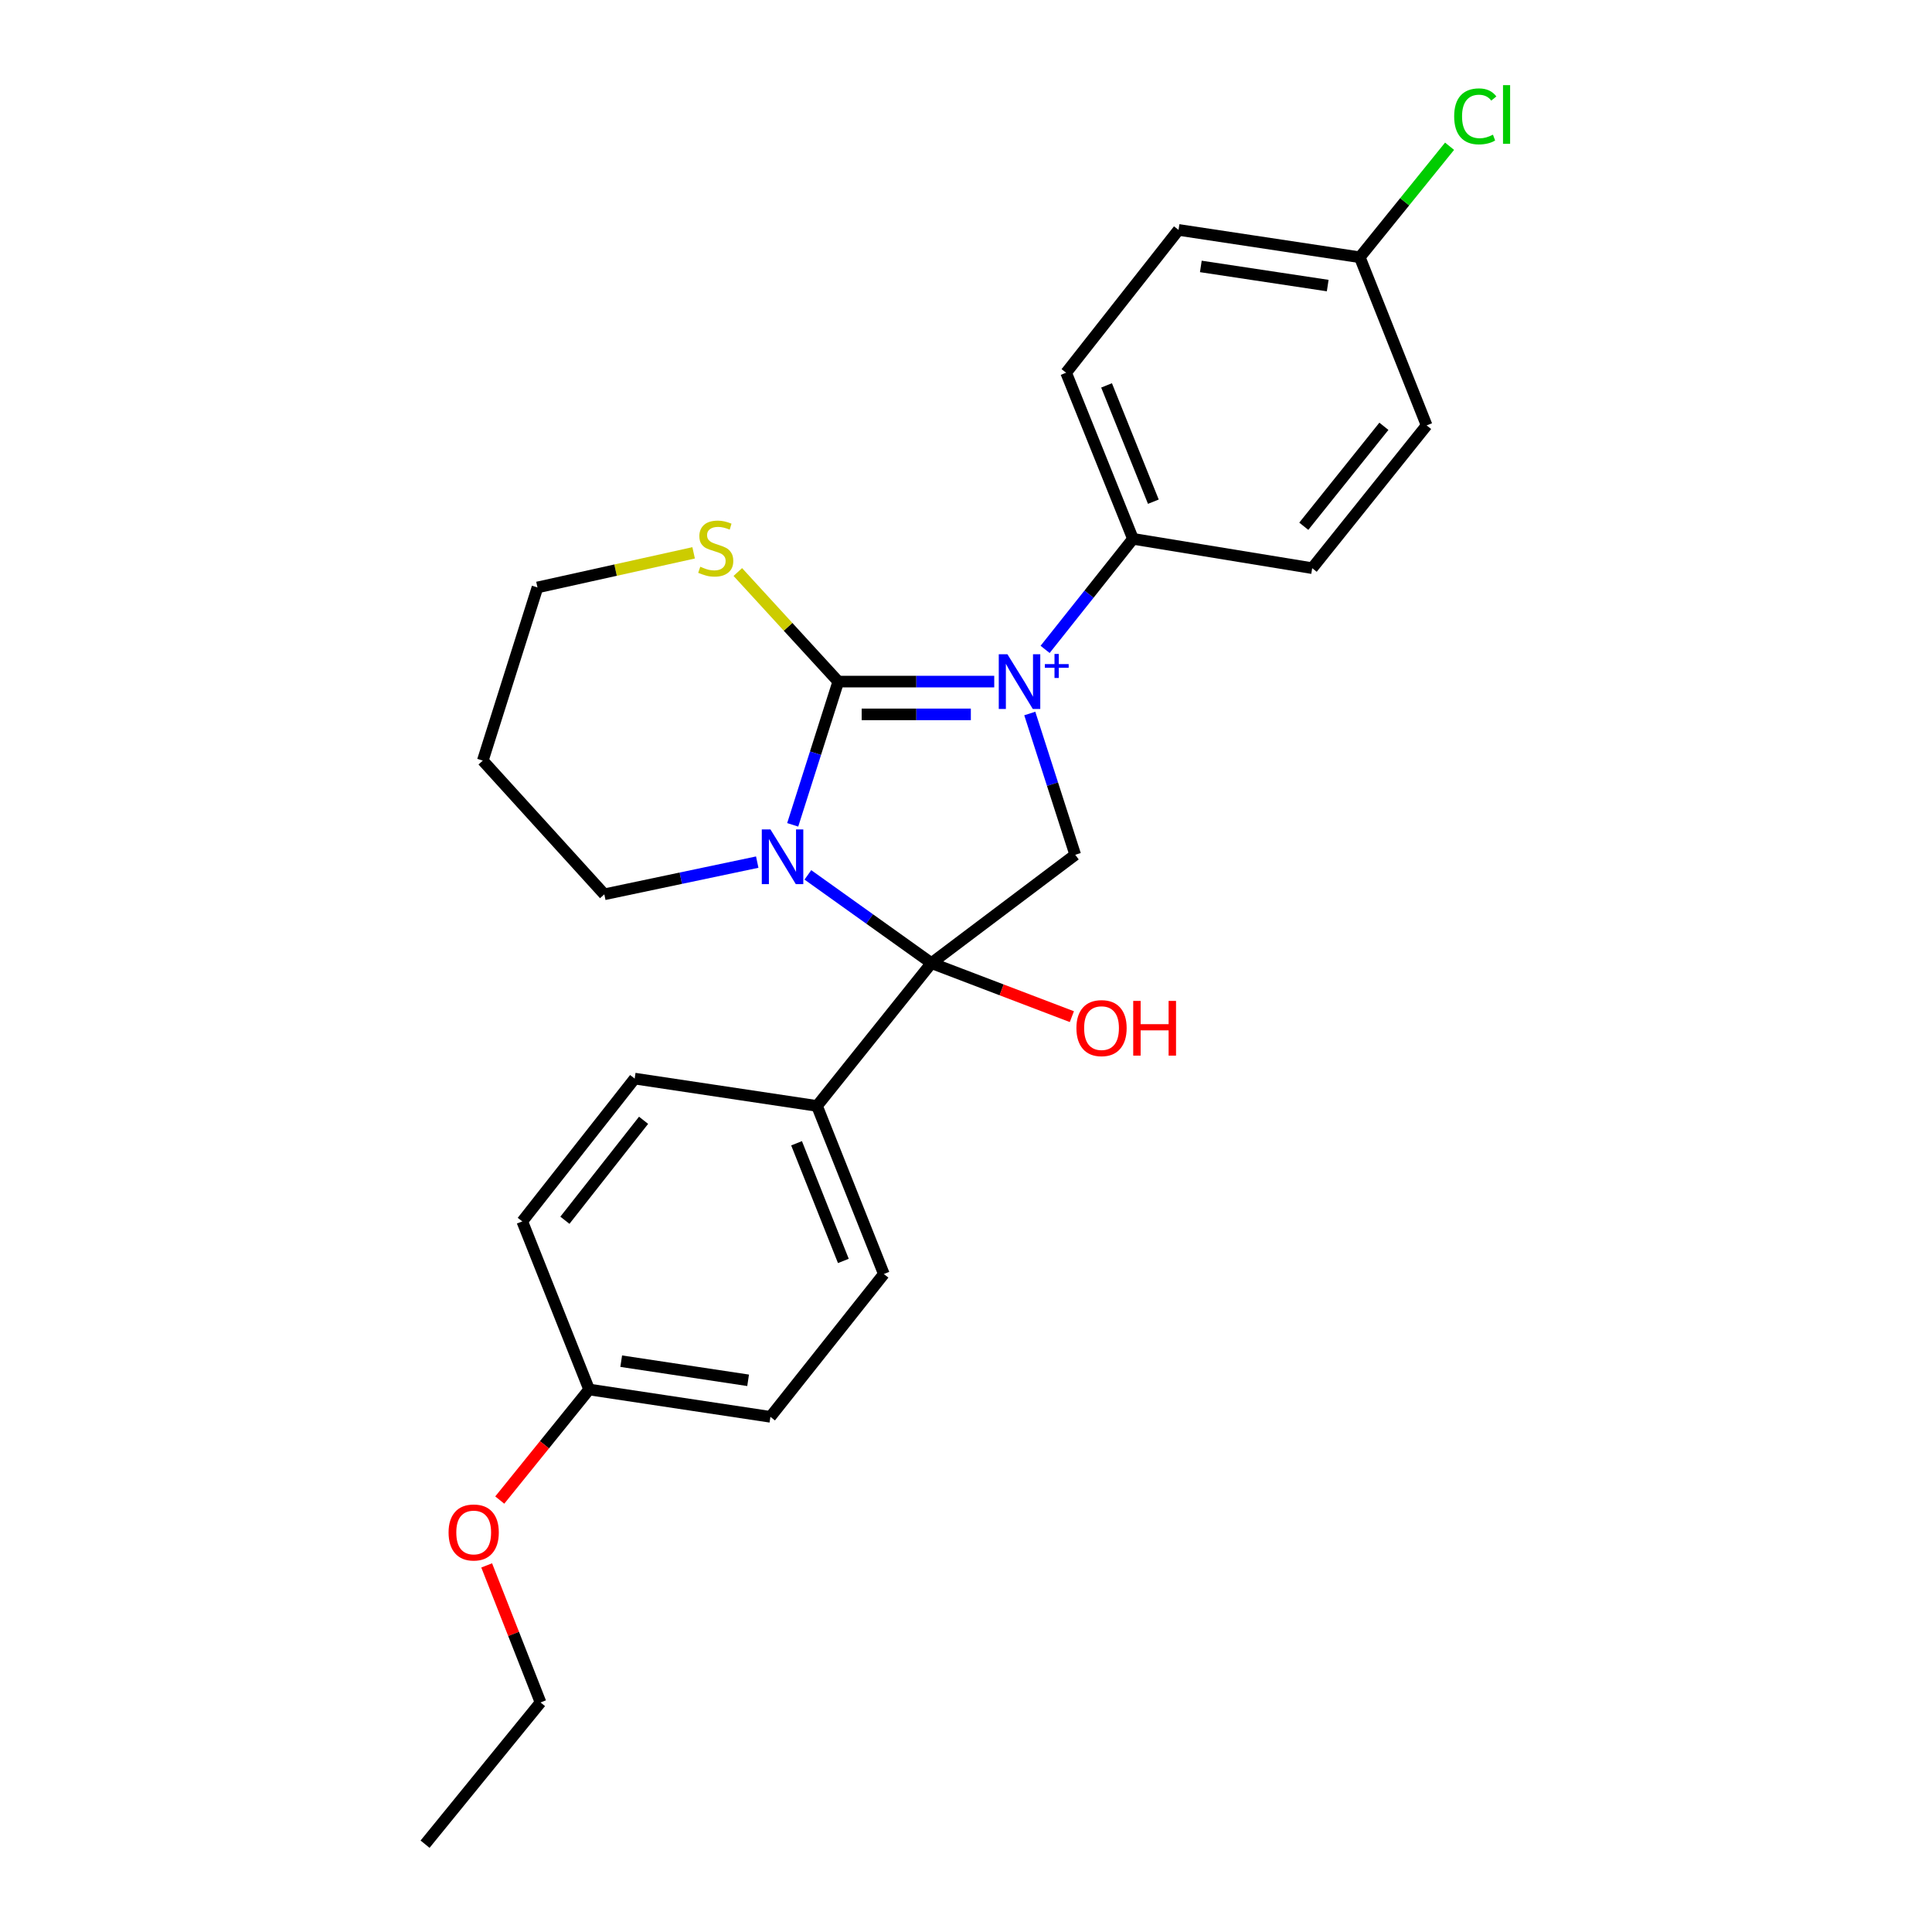 <?xml version='1.0' encoding='iso-8859-1'?>
<svg version='1.1' baseProfile='full'
              xmlns='http://www.w3.org/2000/svg'
                      xmlns:rdkit='http://www.rdkit.org/xml'
                      xmlns:xlink='http://www.w3.org/1999/xlink'
                  xml:space='preserve'
width='1000px' height='1000px' viewBox='0 0 1000 1000'>
<!-- END OF HEADER -->
<rect style='opacity:1.0;fill:#FFFFFF;stroke:none' width='1000' height='1000' x='0' y='0'> </rect>
<path class='bond-0' d='M 514.615,352.793 L 474.253,352.793' style='fill:none;fill-rule:evenodd;stroke:#0000FF;stroke-width:6px;stroke-linecap:butt;stroke-linejoin:miter;stroke-opacity:1' />
<path class='bond-0' d='M 474.253,352.793 L 433.891,352.793' style='fill:none;fill-rule:evenodd;stroke:#000000;stroke-width:6px;stroke-linecap:butt;stroke-linejoin:miter;stroke-opacity:1' />
<path class='bond-0' d='M 502.507,369.762 L 474.253,369.762' style='fill:none;fill-rule:evenodd;stroke:#0000FF;stroke-width:6px;stroke-linecap:butt;stroke-linejoin:miter;stroke-opacity:1' />
<path class='bond-0' d='M 474.253,369.762 L 446,369.762' style='fill:none;fill-rule:evenodd;stroke:#000000;stroke-width:6px;stroke-linecap:butt;stroke-linejoin:miter;stroke-opacity:1' />
<path class='bond-3' d='M 533.013,369.307 L 544.775,405.872' style='fill:none;fill-rule:evenodd;stroke:#0000FF;stroke-width:6px;stroke-linecap:butt;stroke-linejoin:miter;stroke-opacity:1' />
<path class='bond-3' d='M 544.775,405.872 L 556.538,442.436' style='fill:none;fill-rule:evenodd;stroke:#000000;stroke-width:6px;stroke-linecap:butt;stroke-linejoin:miter;stroke-opacity:1' />
<path class='bond-4' d='M 540.947,336.125 L 563.684,307.514' style='fill:none;fill-rule:evenodd;stroke:#0000FF;stroke-width:6px;stroke-linecap:butt;stroke-linejoin:miter;stroke-opacity:1' />
<path class='bond-4' d='M 563.684,307.514 L 586.422,278.903' style='fill:none;fill-rule:evenodd;stroke:#000000;stroke-width:6px;stroke-linecap:butt;stroke-linejoin:miter;stroke-opacity:1' />
<path class='bond-1' d='M 433.891,352.793 L 422.098,389.864' style='fill:none;fill-rule:evenodd;stroke:#000000;stroke-width:6px;stroke-linecap:butt;stroke-linejoin:miter;stroke-opacity:1' />
<path class='bond-1' d='M 422.098,389.864 L 410.305,426.934' style='fill:none;fill-rule:evenodd;stroke:#0000FF;stroke-width:6px;stroke-linecap:butt;stroke-linejoin:miter;stroke-opacity:1' />
<path class='bond-5' d='M 433.891,352.793 L 407.891,324.436' style='fill:none;fill-rule:evenodd;stroke:#000000;stroke-width:6px;stroke-linecap:butt;stroke-linejoin:miter;stroke-opacity:1' />
<path class='bond-5' d='M 407.891,324.436 L 381.892,296.079' style='fill:none;fill-rule:evenodd;stroke:#CCCC00;stroke-width:6px;stroke-linecap:butt;stroke-linejoin:miter;stroke-opacity:1' />
<path class='bond-8' d='M 391.947,446.23 L 352.369,454.561' style='fill:none;fill-rule:evenodd;stroke:#0000FF;stroke-width:6px;stroke-linecap:butt;stroke-linejoin:miter;stroke-opacity:1' />
<path class='bond-8' d='M 352.369,454.561 L 312.79,462.893' style='fill:none;fill-rule:evenodd;stroke:#000000;stroke-width:6px;stroke-linecap:butt;stroke-linejoin:miter;stroke-opacity:1' />
<path class='bond-25' d='M 418.152,452.833 L 450.131,475.671' style='fill:none;fill-rule:evenodd;stroke:#0000FF;stroke-width:6px;stroke-linecap:butt;stroke-linejoin:miter;stroke-opacity:1' />
<path class='bond-25' d='M 450.131,475.671 L 482.111,498.508' style='fill:none;fill-rule:evenodd;stroke:#000000;stroke-width:6px;stroke-linecap:butt;stroke-linejoin:miter;stroke-opacity:1' />
<path class='bond-2' d='M 482.111,498.508 L 556.538,442.436' style='fill:none;fill-rule:evenodd;stroke:#000000;stroke-width:6px;stroke-linecap:butt;stroke-linejoin:miter;stroke-opacity:1' />
<path class='bond-6' d='M 482.111,498.508 L 422.88,572.436' style='fill:none;fill-rule:evenodd;stroke:#000000;stroke-width:6px;stroke-linecap:butt;stroke-linejoin:miter;stroke-opacity:1' />
<path class='bond-7' d='M 482.111,498.508 L 518.453,512.362' style='fill:none;fill-rule:evenodd;stroke:#000000;stroke-width:6px;stroke-linecap:butt;stroke-linejoin:miter;stroke-opacity:1' />
<path class='bond-7' d='M 518.453,512.362 L 554.795,526.215' style='fill:none;fill-rule:evenodd;stroke:#FF0000;stroke-width:6px;stroke-linecap:butt;stroke-linejoin:miter;stroke-opacity:1' />
<path class='bond-9' d='M 586.422,278.903 L 551.824,192.919' style='fill:none;fill-rule:evenodd;stroke:#000000;stroke-width:6px;stroke-linecap:butt;stroke-linejoin:miter;stroke-opacity:1' />
<path class='bond-9' d='M 596.975,259.672 L 572.756,199.482' style='fill:none;fill-rule:evenodd;stroke:#000000;stroke-width:6px;stroke-linecap:butt;stroke-linejoin:miter;stroke-opacity:1' />
<path class='bond-10' d='M 586.422,278.903 L 679.194,294.081' style='fill:none;fill-rule:evenodd;stroke:#000000;stroke-width:6px;stroke-linecap:butt;stroke-linejoin:miter;stroke-opacity:1' />
<path class='bond-21' d='M 359.023,286.151 L 318.608,295.103' style='fill:none;fill-rule:evenodd;stroke:#CCCC00;stroke-width:6px;stroke-linecap:butt;stroke-linejoin:miter;stroke-opacity:1' />
<path class='bond-21' d='M 318.608,295.103 L 278.193,304.055' style='fill:none;fill-rule:evenodd;stroke:#000000;stroke-width:6px;stroke-linecap:butt;stroke-linejoin:miter;stroke-opacity:1' />
<path class='bond-11' d='M 422.88,572.436 L 457.478,659.429' style='fill:none;fill-rule:evenodd;stroke:#000000;stroke-width:6px;stroke-linecap:butt;stroke-linejoin:miter;stroke-opacity:1' />
<path class='bond-11' d='M 412.302,591.756 L 436.52,652.651' style='fill:none;fill-rule:evenodd;stroke:#000000;stroke-width:6px;stroke-linecap:butt;stroke-linejoin:miter;stroke-opacity:1' />
<path class='bond-12' d='M 422.88,572.436 L 328.505,558.276' style='fill:none;fill-rule:evenodd;stroke:#000000;stroke-width:6px;stroke-linecap:butt;stroke-linejoin:miter;stroke-opacity:1' />
<path class='bond-27' d='M 312.79,462.893 L 249.892,393.688' style='fill:none;fill-rule:evenodd;stroke:#000000;stroke-width:6px;stroke-linecap:butt;stroke-linejoin:miter;stroke-opacity:1' />
<path class='bond-16' d='M 551.824,192.919 L 610.009,119.001' style='fill:none;fill-rule:evenodd;stroke:#000000;stroke-width:6px;stroke-linecap:butt;stroke-linejoin:miter;stroke-opacity:1' />
<path class='bond-15' d='M 679.194,294.081 L 738.425,220.182' style='fill:none;fill-rule:evenodd;stroke:#000000;stroke-width:6px;stroke-linecap:butt;stroke-linejoin:miter;stroke-opacity:1' />
<path class='bond-15' d='M 674.838,272.384 L 716.3,220.654' style='fill:none;fill-rule:evenodd;stroke:#000000;stroke-width:6px;stroke-linecap:butt;stroke-linejoin:miter;stroke-opacity:1' />
<path class='bond-17' d='M 457.478,659.429 L 398.766,733.347' style='fill:none;fill-rule:evenodd;stroke:#000000;stroke-width:6px;stroke-linecap:butt;stroke-linejoin:miter;stroke-opacity:1' />
<path class='bond-18' d='M 328.505,558.276 L 270.33,632.194' style='fill:none;fill-rule:evenodd;stroke:#000000;stroke-width:6px;stroke-linecap:butt;stroke-linejoin:miter;stroke-opacity:1' />
<path class='bond-18' d='M 333.113,579.858 L 292.391,631.601' style='fill:none;fill-rule:evenodd;stroke:#000000;stroke-width:6px;stroke-linecap:butt;stroke-linejoin:miter;stroke-opacity:1' />
<path class='bond-13' d='M 703.827,133.16 L 738.425,220.182' style='fill:none;fill-rule:evenodd;stroke:#000000;stroke-width:6px;stroke-linecap:butt;stroke-linejoin:miter;stroke-opacity:1' />
<path class='bond-19' d='M 703.827,133.16 L 727.063,104.427' style='fill:none;fill-rule:evenodd;stroke:#000000;stroke-width:6px;stroke-linecap:butt;stroke-linejoin:miter;stroke-opacity:1' />
<path class='bond-19' d='M 727.063,104.427 L 750.299,75.694' style='fill:none;fill-rule:evenodd;stroke:#00CC00;stroke-width:6px;stroke-linecap:butt;stroke-linejoin:miter;stroke-opacity:1' />
<path class='bond-26' d='M 703.827,133.16 L 610.009,119.001' style='fill:none;fill-rule:evenodd;stroke:#000000;stroke-width:6px;stroke-linecap:butt;stroke-linejoin:miter;stroke-opacity:1' />
<path class='bond-26' d='M 687.222,147.815 L 621.549,137.903' style='fill:none;fill-rule:evenodd;stroke:#000000;stroke-width:6px;stroke-linecap:butt;stroke-linejoin:miter;stroke-opacity:1' />
<path class='bond-14' d='M 304.928,719.197 L 270.33,632.194' style='fill:none;fill-rule:evenodd;stroke:#000000;stroke-width:6px;stroke-linecap:butt;stroke-linejoin:miter;stroke-opacity:1' />
<path class='bond-22' d='M 304.928,719.197 L 281.801,747.813' style='fill:none;fill-rule:evenodd;stroke:#000000;stroke-width:6px;stroke-linecap:butt;stroke-linejoin:miter;stroke-opacity:1' />
<path class='bond-22' d='M 281.801,747.813 L 258.673,776.428' style='fill:none;fill-rule:evenodd;stroke:#FF0000;stroke-width:6px;stroke-linecap:butt;stroke-linejoin:miter;stroke-opacity:1' />
<path class='bond-28' d='M 304.928,719.197 L 398.766,733.347' style='fill:none;fill-rule:evenodd;stroke:#000000;stroke-width:6px;stroke-linecap:butt;stroke-linejoin:miter;stroke-opacity:1' />
<path class='bond-28' d='M 321.534,704.541 L 387.22,714.446' style='fill:none;fill-rule:evenodd;stroke:#000000;stroke-width:6px;stroke-linecap:butt;stroke-linejoin:miter;stroke-opacity:1' />
<path class='bond-20' d='M 249.892,393.688 L 278.193,304.055' style='fill:none;fill-rule:evenodd;stroke:#000000;stroke-width:6px;stroke-linecap:butt;stroke-linejoin:miter;stroke-opacity:1' />
<path class='bond-23' d='M 251.907,810.25 L 265.842,845.717' style='fill:none;fill-rule:evenodd;stroke:#FF0000;stroke-width:6px;stroke-linecap:butt;stroke-linejoin:miter;stroke-opacity:1' />
<path class='bond-23' d='M 265.842,845.717 L 279.776,881.184' style='fill:none;fill-rule:evenodd;stroke:#000000;stroke-width:6px;stroke-linecap:butt;stroke-linejoin:miter;stroke-opacity:1' />
<path class='bond-24' d='M 279.776,881.184 L 220.008,954.545' style='fill:none;fill-rule:evenodd;stroke:#000000;stroke-width:6px;stroke-linecap:butt;stroke-linejoin:miter;stroke-opacity:1' />
<path  class='atom-0' d='M 521.44 338.633
L 530.72 353.633
Q 531.64 355.113, 533.12 357.793
Q 534.6 360.473, 534.68 360.633
L 534.68 338.633
L 538.44 338.633
L 538.44 366.953
L 534.56 366.953
L 524.6 350.553
Q 523.44 348.633, 522.2 346.433
Q 521 344.233, 520.64 343.553
L 520.64 366.953
L 516.96 366.953
L 516.96 338.633
L 521.44 338.633
' fill='#0000FF'/>
<path  class='atom-0' d='M 540.816 343.738
L 545.806 343.738
L 545.806 338.484
L 548.024 338.484
L 548.024 343.738
L 553.145 343.738
L 553.145 345.639
L 548.024 345.639
L 548.024 350.919
L 545.806 350.919
L 545.806 345.639
L 540.816 345.639
L 540.816 343.738
' fill='#0000FF'/>
<path  class='atom-2' d='M 398.784 429.313
L 408.064 444.313
Q 408.984 445.793, 410.464 448.473
Q 411.944 451.153, 412.024 451.313
L 412.024 429.313
L 415.784 429.313
L 415.784 457.633
L 411.904 457.633
L 401.944 441.233
Q 400.784 439.313, 399.544 437.113
Q 398.344 434.913, 397.984 434.233
L 397.984 457.633
L 394.304 457.633
L 394.304 429.313
L 398.784 429.313
' fill='#0000FF'/>
<path  class='atom-6' d='M 362.465 293.337
Q 362.785 293.457, 364.105 294.017
Q 365.425 294.577, 366.865 294.937
Q 368.345 295.257, 369.785 295.257
Q 372.465 295.257, 374.025 293.977
Q 375.585 292.657, 375.585 290.377
Q 375.585 288.817, 374.785 287.857
Q 374.025 286.897, 372.825 286.377
Q 371.625 285.857, 369.625 285.257
Q 367.105 284.497, 365.585 283.777
Q 364.105 283.057, 363.025 281.537
Q 361.985 280.017, 361.985 277.457
Q 361.985 273.897, 364.385 271.697
Q 366.825 269.497, 371.625 269.497
Q 374.905 269.497, 378.625 271.057
L 377.705 274.137
Q 374.305 272.737, 371.745 272.737
Q 368.985 272.737, 367.465 273.897
Q 365.945 275.017, 365.985 276.977
Q 365.985 278.497, 366.745 279.417
Q 367.545 280.337, 368.665 280.857
Q 369.825 281.377, 371.745 281.977
Q 374.305 282.777, 375.825 283.577
Q 377.345 284.377, 378.425 286.017
Q 379.545 287.617, 379.545 290.377
Q 379.545 294.297, 376.905 296.417
Q 374.305 298.497, 369.945 298.497
Q 367.425 298.497, 365.505 297.937
Q 363.625 297.417, 361.385 296.497
L 362.465 293.337
' fill='#CCCC00'/>
<path  class='atom-8' d='M 557.151 532.149
Q 557.151 525.349, 560.511 521.549
Q 563.871 517.749, 570.151 517.749
Q 576.431 517.749, 579.791 521.549
Q 583.151 525.349, 583.151 532.149
Q 583.151 539.029, 579.751 542.949
Q 576.351 546.829, 570.151 546.829
Q 563.911 546.829, 560.511 542.949
Q 557.151 539.069, 557.151 532.149
M 570.151 543.629
Q 574.471 543.629, 576.791 540.749
Q 579.151 537.829, 579.151 532.149
Q 579.151 526.589, 576.791 523.789
Q 574.471 520.949, 570.151 520.949
Q 565.831 520.949, 563.471 523.749
Q 561.151 526.549, 561.151 532.149
Q 561.151 537.869, 563.471 540.749
Q 565.831 543.629, 570.151 543.629
' fill='#FF0000'/>
<path  class='atom-8' d='M 586.551 518.069
L 590.391 518.069
L 590.391 530.109
L 604.871 530.109
L 604.871 518.069
L 608.711 518.069
L 608.711 546.389
L 604.871 546.389
L 604.871 533.309
L 590.391 533.309
L 590.391 546.389
L 586.551 546.389
L 586.551 518.069
' fill='#FF0000'/>
<path  class='atom-20' d='M 752.675 60.231
Q 752.675 53.191, 755.955 49.511
Q 759.275 45.791, 765.555 45.791
Q 771.395 45.791, 774.515 49.911
L 771.875 52.071
Q 769.595 49.071, 765.555 49.071
Q 761.275 49.071, 758.995 51.951
Q 756.755 54.791, 756.755 60.231
Q 756.755 65.831, 759.075 68.711
Q 761.435 71.591, 765.995 71.591
Q 769.115 71.591, 772.755 69.711
L 773.875 72.711
Q 772.395 73.671, 770.155 74.231
Q 767.915 74.791, 765.435 74.791
Q 759.275 74.791, 755.955 71.031
Q 752.675 67.271, 752.675 60.231
' fill='#00CC00'/>
<path  class='atom-20' d='M 777.955 44.071
L 781.635 44.071
L 781.635 74.431
L 777.955 74.431
L 777.955 44.071
' fill='#00CC00'/>
<path  class='atom-23' d='M 232.179 793.205
Q 232.179 786.405, 235.539 782.605
Q 238.899 778.805, 245.179 778.805
Q 251.459 778.805, 254.819 782.605
Q 258.179 786.405, 258.179 793.205
Q 258.179 800.085, 254.779 804.005
Q 251.379 807.885, 245.179 807.885
Q 238.939 807.885, 235.539 804.005
Q 232.179 800.125, 232.179 793.205
M 245.179 804.685
Q 249.499 804.685, 251.819 801.805
Q 254.179 798.885, 254.179 793.205
Q 254.179 787.645, 251.819 784.845
Q 249.499 782.005, 245.179 782.005
Q 240.859 782.005, 238.499 784.805
Q 236.179 787.605, 236.179 793.205
Q 236.179 798.925, 238.499 801.805
Q 240.859 804.685, 245.179 804.685
' fill='#FF0000'/>
</svg>
